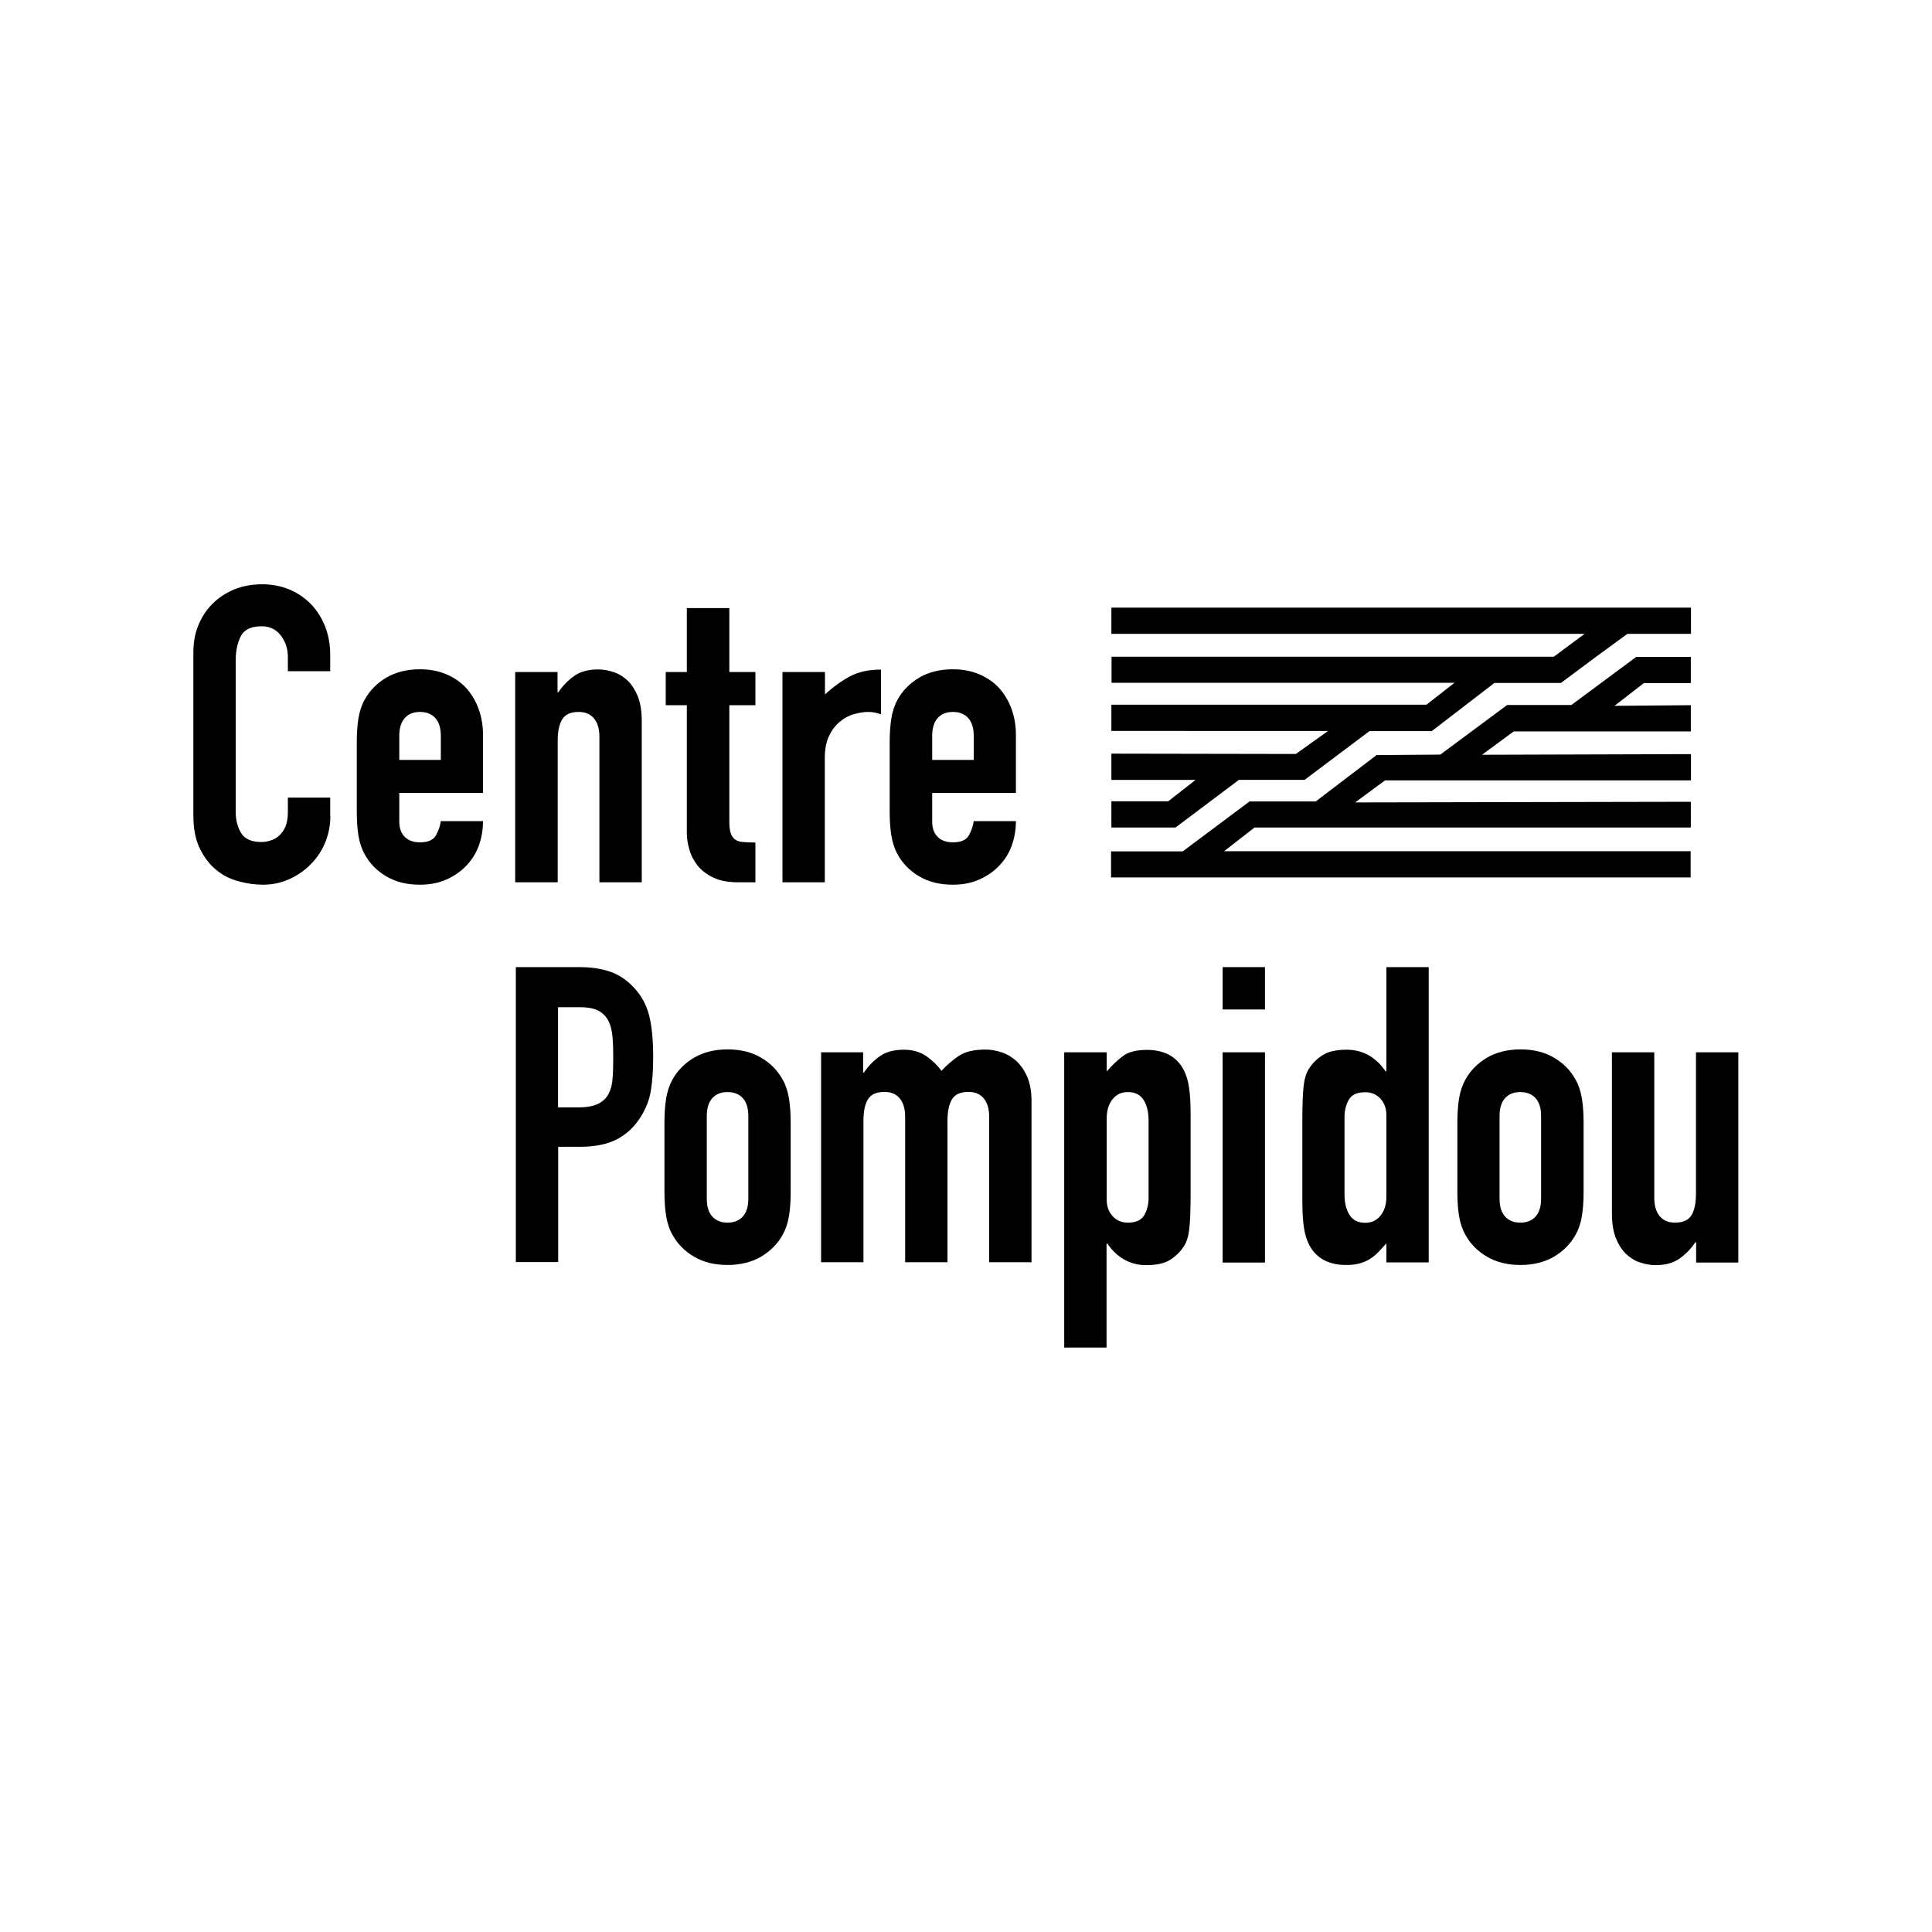<?xml version="1.0" encoding="utf-8"?>
<!-- Generator: Adobe Illustrator 23.0.0, SVG Export Plug-In . SVG Version: 6.00 Build 0)  -->
<svg version="1.1" id="Layer_1" xmlns="http://www.w3.org/2000/svg" xmlns:xlink="http://www.w3.org/1999/xlink" x="0px" y="0px"
	 viewBox="0 0 1200 1200" style="enable-background:new 0 0 1200 1200;" xml:space="preserve">
<style type="text/css">
	.st0{fill-rule:evenodd;clip-rule:evenodd;}
</style>
<g>
	<path class="st0" d="M690.3,407.9h274.8l19.1-14.2H690.3v-16.3h360v16.3h-39.5l-19.4,14.2h0l-21.9,16.3h-41.3l-38.9,29.9h-38.7
		l-40.3,30.3h-40.8L730.1,514h-39.8v-16.3h35.3l17-13.3h-52.3v-16.3l114.6,0.2l20-14.3H690.3v-16.3H886l17.4-13.6h-213V407.9
		L690.3,407.9z M690.2,528.8h44.4l41.5-31h41.1l37.8-28.8l39.6-0.3l41.5-30.8H976l40.3-29.9h33.9v16.3h-29.2l-18.2,14.1l47.4-0.4
		v16.3H940.2l-19.7,14.5l129.8-0.4v16.3H860.3l-18.6,13.7l208.5-0.4V514H779.2l-18.9,14.7h289.8v16.3h-360V528.8L690.2,528.8z"/>
	<path d="M205.2,507c0,5.7-1.1,11.1-3.2,16.2c-2.1,5.2-5.1,9.7-8.9,13.5c-3.8,3.9-8.2,7-13.3,9.3c-5.1,2.3-10.5,3.5-16.4,3.5
		c-5,0-10-0.7-15.2-2.1s-9.8-3.7-13.9-7.1c-4.1-3.3-7.5-7.8-10.2-13.3c-2.7-5.5-4-12.4-4-20.9v-101c0-6,1-11.6,3.1-16.7
		c2.1-5.2,5-9.6,8.8-13.4c3.8-3.8,8.3-6.7,13.5-8.9c5.2-2.1,11-3.2,17.4-3.2c6,0,11.6,1.1,16.7,3.2c5.2,2.1,9.6,5.2,13.4,9
		c3.8,3.9,6.7,8.5,8.9,13.9c2.1,5.4,3.2,11.3,3.2,17.6v10.3h-26.3v-8.8c0-5.2-1.5-9.6-4.4-13.4c-2.9-3.8-6.9-5.7-11.8-5.7
		c-6.5,0-10.9,2-13,6.1c-2.1,4-3.2,9.1-3.2,15.3v93.8c0,5.3,1.2,9.8,3.5,13.4c2.3,3.6,6.5,5.4,12.5,5.4c1.7,0,3.6-0.3,5.5-0.9
		c2-0.6,3.8-1.6,5.4-3c1.6-1.4,3-3.3,4-5.7c1-2.4,1.5-5.4,1.5-9v-9h26.3V507z"/>
	<path d="M248,492.6v17.8c0,4.1,1.2,7.3,3.5,9.5c2.3,2.2,5.4,3.3,9.4,3.3c5,0,8.3-1.5,9.9-4.4c1.6-2.9,2.6-5.8,3-8.8H300
		c0,5.5-0.9,10.6-2.7,15.5c-1.8,4.8-4.4,8.9-7.9,12.4c-3.4,3.6-7.6,6.4-12.4,8.5c-4.8,2.1-10.2,3.1-16.2,3.1c-8.1,0-15-1.7-20.9-5.2
		c-5.8-3.4-10.3-8-13.4-13.7c-1.9-3.4-3.2-7.4-3.9-11.8c-0.7-4.5-1-9.4-1-14.7v-43c0-5.3,0.3-10.2,1-14.7c0.7-4.5,2-8.4,3.9-11.8
		c3.1-5.7,7.6-10.2,13.4-13.7c5.8-3.4,12.8-5.2,20.9-5.2c6,0,11.5,1,16.4,3.1c4.9,2.1,9,4.9,12.4,8.6c3.3,3.7,5.9,8,7.7,13
		c1.8,5,2.7,10.3,2.7,16v36.1H248z M248,472h25.8v-14.9c0-5-1.2-8.7-3.5-11.2c-2.3-2.5-5.5-3.7-9.4-3.7c-4,0-7.1,1.2-9.4,3.7
		c-2.3,2.5-3.5,6.2-3.5,11.2V472z"/>
	<path d="M320,417.4h26.3V430h0.5c2.7-4.1,6.1-7.5,9.9-10.2c3.9-2.7,8.8-4,14.8-4c3.3,0,6.5,0.6,9.8,1.7c3.3,1.1,6.2,3,8.8,5.5
		c2.6,2.6,4.6,5.9,6.2,9.9c1.5,4,2.3,9,2.3,14.8V548h-26.3v-90.4c0-4.8-1.1-8.6-3.3-11.3c-2.2-2.7-5.4-4.1-9.5-4.1
		c-5,0-8.4,1.5-10.3,4.6c-1.9,3.1-2.8,7.6-2.8,13.4V548H320V417.4z"/>
	<path d="M426.7,377.7H453v39.7h16.2V438H453v72.4c0,3.1,0.3,5.5,0.9,7.2c0.6,1.7,1.5,3,2.8,3.9c1.3,0.9,3,1.4,5,1.5
		c2.1,0.2,4.5,0.3,7.5,0.3V548h-10.8c-6,0-11-0.9-15.1-2.8c-4-1.9-7.3-4.3-9.7-7.2c-2.4-2.9-4.2-6.2-5.3-9.9
		c-1.1-3.7-1.7-7.3-1.7-10.7V438h-13.1v-20.6h13.1V377.7z"/>
	<path d="M486.1,417.4h26.3v13.9c5.3-4.8,10.6-8.6,15.7-11.3c5.2-2.7,11.5-4.1,19.1-4.1v27.8c-2.6-1-5.2-1.5-8-1.5
		c-2.7,0-5.7,0.5-8.9,1.4c-3.2,0.9-6.1,2.5-8.8,4.8c-2.7,2.2-4.9,5.2-6.6,8.8c-1.7,3.6-2.6,8.1-2.6,13.4V548h-26.3V417.4z"/>
	<path d="M579,492.6v17.8c0,4.1,1.2,7.3,3.5,9.5c2.3,2.2,5.4,3.3,9.4,3.3c5,0,8.3-1.5,9.9-4.4c1.6-2.9,2.6-5.8,3-8.8H631
		c0,5.5-0.9,10.6-2.7,15.5c-1.8,4.8-4.4,8.9-7.9,12.4c-3.4,3.6-7.6,6.4-12.4,8.5c-4.8,2.1-10.2,3.1-16.2,3.1c-8.1,0-15-1.7-20.9-5.2
		c-5.8-3.4-10.3-8-13.4-13.7c-1.9-3.4-3.2-7.4-3.9-11.8c-0.7-4.5-1-9.4-1-14.7v-43c0-5.3,0.3-10.2,1-14.7c0.7-4.5,2-8.4,3.9-11.8
		c3.1-5.7,7.6-10.2,13.4-13.7c5.8-3.4,12.8-5.2,20.9-5.2c6,0,11.5,1,16.4,3.1c4.9,2.1,9,4.9,12.4,8.6c3.3,3.7,5.9,8,7.7,13
		c1.8,5,2.7,10.3,2.7,16v36.1H579z M579,472h25.8v-14.9c0-5-1.2-8.7-3.5-11.2c-2.3-2.5-5.5-3.7-9.4-3.7c-4,0-7.1,1.2-9.4,3.7
		c-2.3,2.5-3.5,6.2-3.5,11.2V472z"/>
	<path d="M320.4,600.7h39.4c7.2,0,13.6,0.9,19.1,2.8c5.5,1.9,10.5,5.2,14.9,10c4.5,4.8,7.6,10.4,9.3,16.9c1.7,6.4,2.6,15.2,2.6,26.1
		c0,8.1-0.5,15-1.4,20.7c-0.9,5.8-3,11.1-6.1,16.1c-3.6,6-8.4,10.7-14.4,14c-6,3.3-13.9,5-23.7,5h-13.4v71.6h-26.3V600.7z
		 M346.7,687.8h12.6c5.3,0,9.4-0.8,12.4-2.3c2.9-1.5,5.1-3.6,6.4-6.3c1.4-2.7,2.2-5.9,2.4-9.7c0.3-3.8,0.4-8,0.4-12.6
		c0-4.3-0.1-8.4-0.4-12.2c-0.3-3.9-1-7.2-2.3-10c-1.3-2.8-3.3-5.1-6.1-6.7c-2.7-1.6-6.7-2.4-11.8-2.4h-13.7V687.8z"/>
	<path d="M412.7,697.3c0-5.3,0.3-10.2,1-14.7c0.7-4.5,2-8.4,3.9-11.9c3.1-5.7,7.6-10.2,13.4-13.7c5.8-3.4,12.8-5.2,20.9-5.2
		c8.1,0,15,1.7,20.9,5.2c5.8,3.4,10.3,8,13.4,13.7c1.9,3.4,3.2,7.4,3.9,11.9c0.7,4.5,1,9.4,1,14.7v43c0,5.3-0.3,10.2-1,14.7
		c-0.7,4.5-2,8.4-3.9,11.8c-3.1,5.7-7.6,10.2-13.4,13.7c-5.8,3.4-12.8,5.2-20.9,5.2c-8.1,0-15-1.7-20.9-5.2
		c-5.8-3.4-10.3-8-13.4-13.7c-1.9-3.4-3.2-7.4-3.9-11.8c-0.7-4.5-1-9.4-1-14.7V697.3z M439,744.5c0,5,1.2,8.7,3.5,11.2
		c2.3,2.5,5.4,3.7,9.4,3.7c3.9,0,7.1-1.2,9.4-3.7c2.3-2.5,3.5-6.2,3.5-11.2v-51.3c0-5-1.2-8.7-3.5-11.2c-2.3-2.5-5.5-3.7-9.4-3.7
		c-4,0-7.1,1.2-9.4,3.7c-2.3,2.5-3.5,6.2-3.5,11.2V744.5z"/>
	<path d="M509.8,653.6h26.3v12.6h0.5c2.7-4.1,6.1-7.5,9.9-10.2c3.9-2.7,8.8-4,14.8-4c5.7,0,10.4,1.4,14.2,4.1c3.8,2.7,6.9,5.8,9.3,9
		c3.3-3.6,6.9-6.7,10.8-9.3c3.9-2.6,9.4-3.9,16.5-3.9c3.3,0,6.6,0.6,10,1.7c3.4,1.1,6.5,3,9.3,5.5c2.7,2.6,5,5.9,6.7,9.9
		c1.7,4,2.6,9,2.6,14.8v100.2h-26.3v-90.4c0-4.8-1.1-8.6-3.3-11.3c-2.2-2.7-5.4-4.1-9.5-4.1c-5,0-8.4,1.5-10.3,4.6
		c-1.9,3.1-2.8,7.6-2.8,13.4v87.8h-26.3v-90.4c0-4.8-1.1-8.6-3.3-11.3c-2.2-2.7-5.4-4.1-9.5-4.1c-5,0-8.4,1.5-10.3,4.6
		c-1.9,3.1-2.8,7.6-2.8,13.4v87.8h-26.3V653.6z"/>
	<path d="M661.1,653.6h26.3v11.9c3.3-3.8,6.6-7,10-9.5c3.4-2.6,8.4-3.9,14.9-3.9c10.8,0,18.5,4.1,22.9,12.4
		c1.5,2.9,2.7,6.5,3.3,10.8c0.7,4.3,1,10,1,17.3v49.7c0,9.4-0.3,16.4-0.8,20.9c-0.5,4.5-1.6,8.1-3.3,10.8c-2.2,3.4-5.1,6.3-8.6,8.5
		c-3.5,2.2-8.5,3.3-14.8,3.3c-5.2,0-9.7-1.2-13.8-3.5c-4-2.3-7.5-5.6-10.4-9.9h-0.5V837h-26.3V653.6z M713.4,696.1
		c0-5.3-1-9.6-3.1-12.9c-2.1-3.3-5.3-4.9-9.8-4.9c-4,0-7.1,1.5-9.5,4.5c-2.4,3-3.6,6.9-3.6,11.7v50.7c0,4.1,1.2,7.5,3.7,10.2
		c2.5,2.7,5.6,4,9.4,4c5,0,8.4-1.5,10.2-4.6c1.8-3.1,2.7-6.7,2.7-10.8V696.1z"/>
	<path d="M759.4,600.7h26.3V627h-26.3V600.7z M759.4,653.6h26.3v130.6h-26.3V653.6z"/>
	<path d="M861.1,772.3c-1.7,1.9-3.3,3.6-4.9,5.3c-1.5,1.6-3.3,3.1-5.2,4.3c-1.9,1.2-4,2.1-6.4,2.8c-2.4,0.7-5.2,1-8.5,1
		c-10.8,0-18.5-4.1-22.9-12.4c-1.5-2.9-2.7-6.5-3.3-10.8c-0.7-4.3-1-10-1-17.3v-49.7c0-9.4,0.3-16.4,0.8-20.9
		c0.5-4.5,1.6-8.1,3.3-10.8c2.2-3.4,5.1-6.3,8.6-8.5c3.5-2.2,8.5-3.3,14.8-3.3c5.2,0,9.7,1.2,13.8,3.5c4,2.3,7.5,5.6,10.4,9.9h0.5
		v-64.7h26.3v183.4h-26.3V772.3z M835.1,741.7c0,5.3,1,9.6,3.1,12.9c2.1,3.3,5.3,4.9,9.8,4.9c4,0,7.1-1.5,9.5-4.5
		c2.4-3,3.6-6.9,3.6-11.7v-50.7c0-4.1-1.2-7.5-3.7-10.2c-2.5-2.7-5.6-4-9.4-4c-5,0-8.4,1.5-10.2,4.6c-1.8,3.1-2.7,6.7-2.7,10.8
		V741.7z"/>
	<path d="M905.2,697.3c0-5.3,0.3-10.2,1-14.7c0.7-4.5,2-8.4,3.9-11.9c3.1-5.7,7.6-10.2,13.4-13.7c5.8-3.4,12.8-5.2,20.9-5.2
		c8.1,0,15,1.7,20.9,5.2c5.8,3.4,10.3,8,13.4,13.7c1.9,3.4,3.2,7.4,3.9,11.9c0.7,4.5,1,9.4,1,14.7v43c0,5.3-0.3,10.2-1,14.7
		c-0.7,4.5-2,8.4-3.9,11.8c-3.1,5.7-7.6,10.2-13.4,13.7c-5.8,3.4-12.8,5.2-20.9,5.2c-8.1,0-15-1.7-20.9-5.2
		c-5.8-3.4-10.3-8-13.4-13.7c-1.9-3.4-3.2-7.4-3.9-11.8c-0.7-4.5-1-9.4-1-14.7V697.3z M931.4,744.5c0,5,1.2,8.7,3.5,11.2
		c2.3,2.5,5.5,3.7,9.4,3.7c3.9,0,7.1-1.2,9.4-3.7c2.3-2.5,3.5-6.2,3.5-11.2v-51.3c0-5-1.2-8.7-3.5-11.2c-2.3-2.5-5.5-3.7-9.4-3.7
		c-4,0-7.1,1.2-9.4,3.7c-2.3,2.5-3.5,6.2-3.5,11.2V744.5z"/>
	<path d="M1079.8,784.2h-26.3v-12.6h-0.5c-2.7,4.1-6.1,7.5-9.9,10.2c-3.9,2.7-8.8,4-14.8,4c-3.3,0-6.5-0.6-9.8-1.7
		c-3.3-1.1-6.2-3-8.8-5.5c-2.6-2.6-4.6-5.9-6.2-9.9c-1.5-4-2.3-9-2.3-14.8V653.6h26.3V744c0,4.8,1.1,8.6,3.3,11.3
		c2.2,2.7,5.4,4.1,9.5,4.1c5,0,8.4-1.5,10.3-4.6c1.9-3.1,2.8-7.6,2.8-13.4v-87.8h26.3V784.2z"/>
</g>
</svg>
